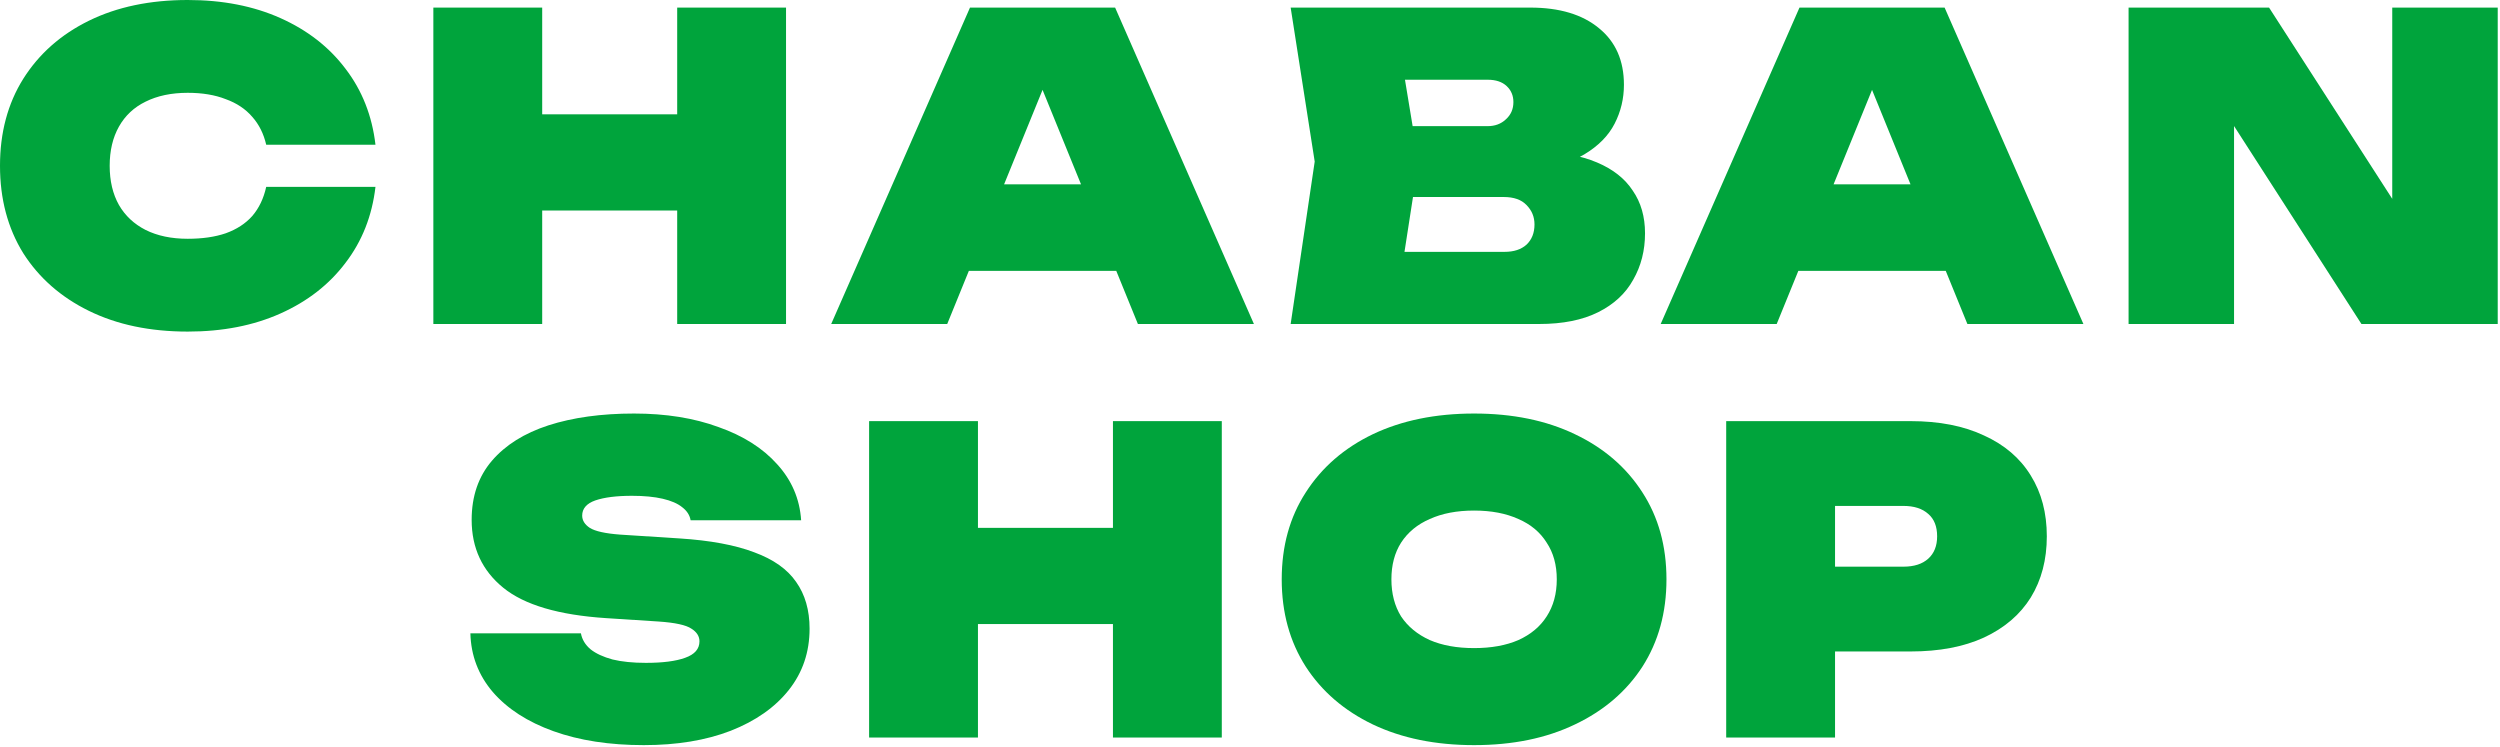 <?xml version="1.0" encoding="UTF-8"?> <svg xmlns="http://www.w3.org/2000/svg" width="1064" height="318" viewBox="0 0 1064 318" fill="none"><path d="M159.798 79.54C158.361 91.869 154.112 102.642 147.05 111.858C140.107 121.075 130.89 128.257 119.399 133.404C107.908 138.551 94.742 141.125 79.899 141.125C63.859 141.125 49.855 138.192 37.885 132.327C25.915 126.462 16.578 118.262 9.875 107.729C3.292 97.076 0 84.687 0 70.562C0 56.438 3.292 44.109 9.875 33.575C16.578 22.922 25.915 14.663 37.885 8.798C49.855 2.933 63.859 0 79.899 0C94.742 0 107.908 2.574 119.399 7.721C130.89 12.868 140.107 20.049 147.05 29.266C154.112 38.483 158.361 49.256 159.798 61.585H113.295C112.217 56.917 110.242 52.967 107.37 49.735C104.497 46.383 100.726 43.87 96.058 42.194C91.51 40.398 86.123 39.501 79.899 39.501C72.956 39.501 66.971 40.757 61.944 43.271C57.036 45.665 53.266 49.196 50.633 53.864C47.999 58.533 46.682 64.099 46.682 70.562C46.682 77.026 47.999 82.592 50.633 87.26C53.266 91.809 57.036 95.34 61.944 97.854C66.971 100.367 72.956 101.624 79.899 101.624C86.123 101.624 91.51 100.846 96.058 99.29C100.726 97.614 104.497 95.16 107.37 91.928C110.242 88.577 112.217 84.447 113.295 79.54H159.798Z" fill="#00A43C"></path><path d="M184.435 3.232H230.758V137.893H184.435V3.232ZM288.214 3.232H334.537V137.893H288.214V3.232ZM210.649 48.657H306.348V89.594H210.649V48.657Z" fill="#00A43C"></path><path d="M397.03 115.27V78.462H488.779V115.27H397.03ZM474.594 3.232L533.666 137.893H484.29L437.787 23.7H449.637L403.134 137.893H353.759L412.83 3.232H474.594Z" fill="#00A43C"></path><path d="M650.568 72.537L654.159 64.278C664.333 64.637 672.832 66.253 679.655 69.126C686.478 71.999 691.565 76.009 694.916 81.156C698.388 86.183 700.123 92.228 700.123 99.29C700.123 106.592 698.448 113.175 695.096 119.04C691.864 124.906 686.897 129.514 680.194 132.865C673.49 136.217 665.112 137.893 655.057 137.893H549.303L559.537 68.767L549.303 3.232H651.286C663.735 3.232 673.49 6.164 680.553 12.03C687.615 17.775 691.146 25.795 691.146 36.089C691.146 41.954 689.829 47.461 687.196 52.608C684.563 57.755 680.253 62.124 674.268 65.715C668.403 69.186 660.503 71.46 650.568 72.537ZM594.549 127.838L576.953 107.19H640.334C644.284 107.19 647.396 106.173 649.67 104.138C651.945 101.983 653.082 99.111 653.082 95.519C653.082 92.288 651.945 89.535 649.67 87.26C647.516 84.986 644.284 83.849 639.975 83.849H586.829V53.685H633.152C636.264 53.685 638.838 52.727 640.873 50.812C643.027 48.897 644.104 46.443 644.104 43.451C644.104 40.697 643.147 38.423 641.232 36.628C639.316 34.832 636.623 33.935 633.152 33.935H577.133L594.549 13.287L603.706 68.767L594.549 127.838Z" fill="#00A43C"></path><path d="M750.059 115.27V78.462H841.808V115.27H750.059ZM827.623 3.232L886.695 137.893H837.319L790.816 23.7H802.666L756.163 137.893H706.788L765.859 3.232H827.623Z" fill="#00A43C"></path><path d="M1030.71 104.138L1018.14 107.19V3.232H1063.03V137.893H1005.03L938.242 34.114L950.81 31.062V137.893H905.923V3.232H965.713L1030.71 104.138Z" fill="#00A43C"></path><path d="M200.198 269.544H247.24C247.718 272.178 249.095 274.452 251.369 276.367C253.644 278.163 256.756 279.599 260.706 280.676C264.656 281.634 269.384 282.113 274.89 282.113C282.072 282.113 287.638 281.395 291.588 279.958C295.658 278.522 297.693 276.188 297.693 272.956C297.693 270.801 296.555 269.006 294.281 267.569C292.007 266.013 287.339 264.996 280.276 264.517L258.013 263.081C237.783 261.764 223.18 257.455 214.203 250.153C205.225 242.852 200.737 233.216 200.737 221.246C200.737 211.191 203.61 202.812 209.355 196.109C215.101 189.406 223.12 184.379 233.414 181.027C243.828 177.676 255.978 176 269.863 176C283.389 176 295.358 177.915 305.772 181.746C316.306 185.456 324.625 190.723 330.729 197.546C336.954 204.369 340.365 212.329 340.964 221.426H293.922C293.563 219.271 292.366 217.416 290.331 215.86C288.416 214.304 285.663 213.107 282.072 212.269C278.481 211.431 274.112 211.012 268.965 211.012C262.382 211.012 257.175 211.67 253.344 212.987C249.634 214.304 247.778 216.458 247.778 219.451C247.778 221.485 248.856 223.221 251.01 224.657C253.284 226.094 257.594 227.051 263.938 227.53L289.074 229.146C302.241 229.984 312.894 231.959 321.034 235.071C329.173 238.064 335.098 242.253 338.809 247.64C342.639 253.026 344.555 259.669 344.555 267.569C344.555 277.504 341.622 286.183 335.757 293.604C329.892 301.025 321.632 306.831 310.979 311.02C300.446 315.09 288.117 317.125 273.992 317.125C259.389 317.125 246.581 315.15 235.569 311.2C224.557 307.25 215.938 301.684 209.714 294.502C203.61 287.32 200.438 279.001 200.198 269.544Z" fill="#00A43C"></path><path d="M369.892 179.232H416.215V313.893H369.892V179.232ZM473.671 179.232H519.994V313.893H473.671V179.232ZM396.106 224.657H491.805V265.594H396.106V224.657Z" fill="#00A43C"></path><path d="M627.373 317.125C610.975 317.125 596.611 314.192 584.282 308.327C572.073 302.462 562.557 294.262 555.734 283.729C548.911 273.076 545.5 260.687 545.5 246.562C545.5 232.438 548.911 220.109 555.734 209.575C562.557 198.922 572.073 190.663 584.282 184.798C596.611 178.933 610.975 176 627.373 176C643.772 176 658.076 178.933 670.285 184.798C682.614 190.663 692.19 198.922 699.013 209.575C705.836 220.109 709.247 232.438 709.247 246.562C709.247 260.687 705.836 273.076 699.013 283.729C692.19 294.262 682.614 302.462 670.285 308.327C658.076 314.192 643.772 317.125 627.373 317.125ZM627.373 275.829C634.675 275.829 640.959 274.692 646.226 272.417C651.493 270.023 655.503 266.672 658.256 262.363C661.129 257.934 662.565 252.667 662.565 246.562C662.565 240.458 661.129 235.251 658.256 230.942C655.503 226.513 651.493 223.161 646.226 220.887C640.959 218.493 634.675 217.296 627.373 217.296C620.072 217.296 613.788 218.493 608.521 220.887C603.254 223.161 599.184 226.513 596.312 230.942C593.559 235.251 592.182 240.458 592.182 246.562C592.182 252.667 593.559 257.934 596.312 262.363C599.184 266.672 603.254 270.023 608.521 272.417C613.788 274.692 620.072 275.829 627.373 275.829Z" fill="#00A43C"></path><path d="M813.131 179.232C825.341 179.232 835.754 181.267 844.373 185.336C853.111 189.287 859.754 194.972 864.302 202.394C868.851 209.695 871.125 218.313 871.125 228.248C871.125 238.183 868.851 246.862 864.302 254.283C859.754 261.585 853.111 267.27 844.373 271.34C835.754 275.29 825.341 277.265 813.131 277.265H756.215V241.176H810.079C814.628 241.176 818.159 240.039 820.672 237.764C823.186 235.49 824.443 232.318 824.443 228.248C824.443 224.059 823.186 220.887 820.672 218.732C818.159 216.458 814.628 215.321 810.079 215.321H760.165L780.992 194.493V313.893H734.669V179.232H813.131Z" fill="#00A43C"></path></svg> 